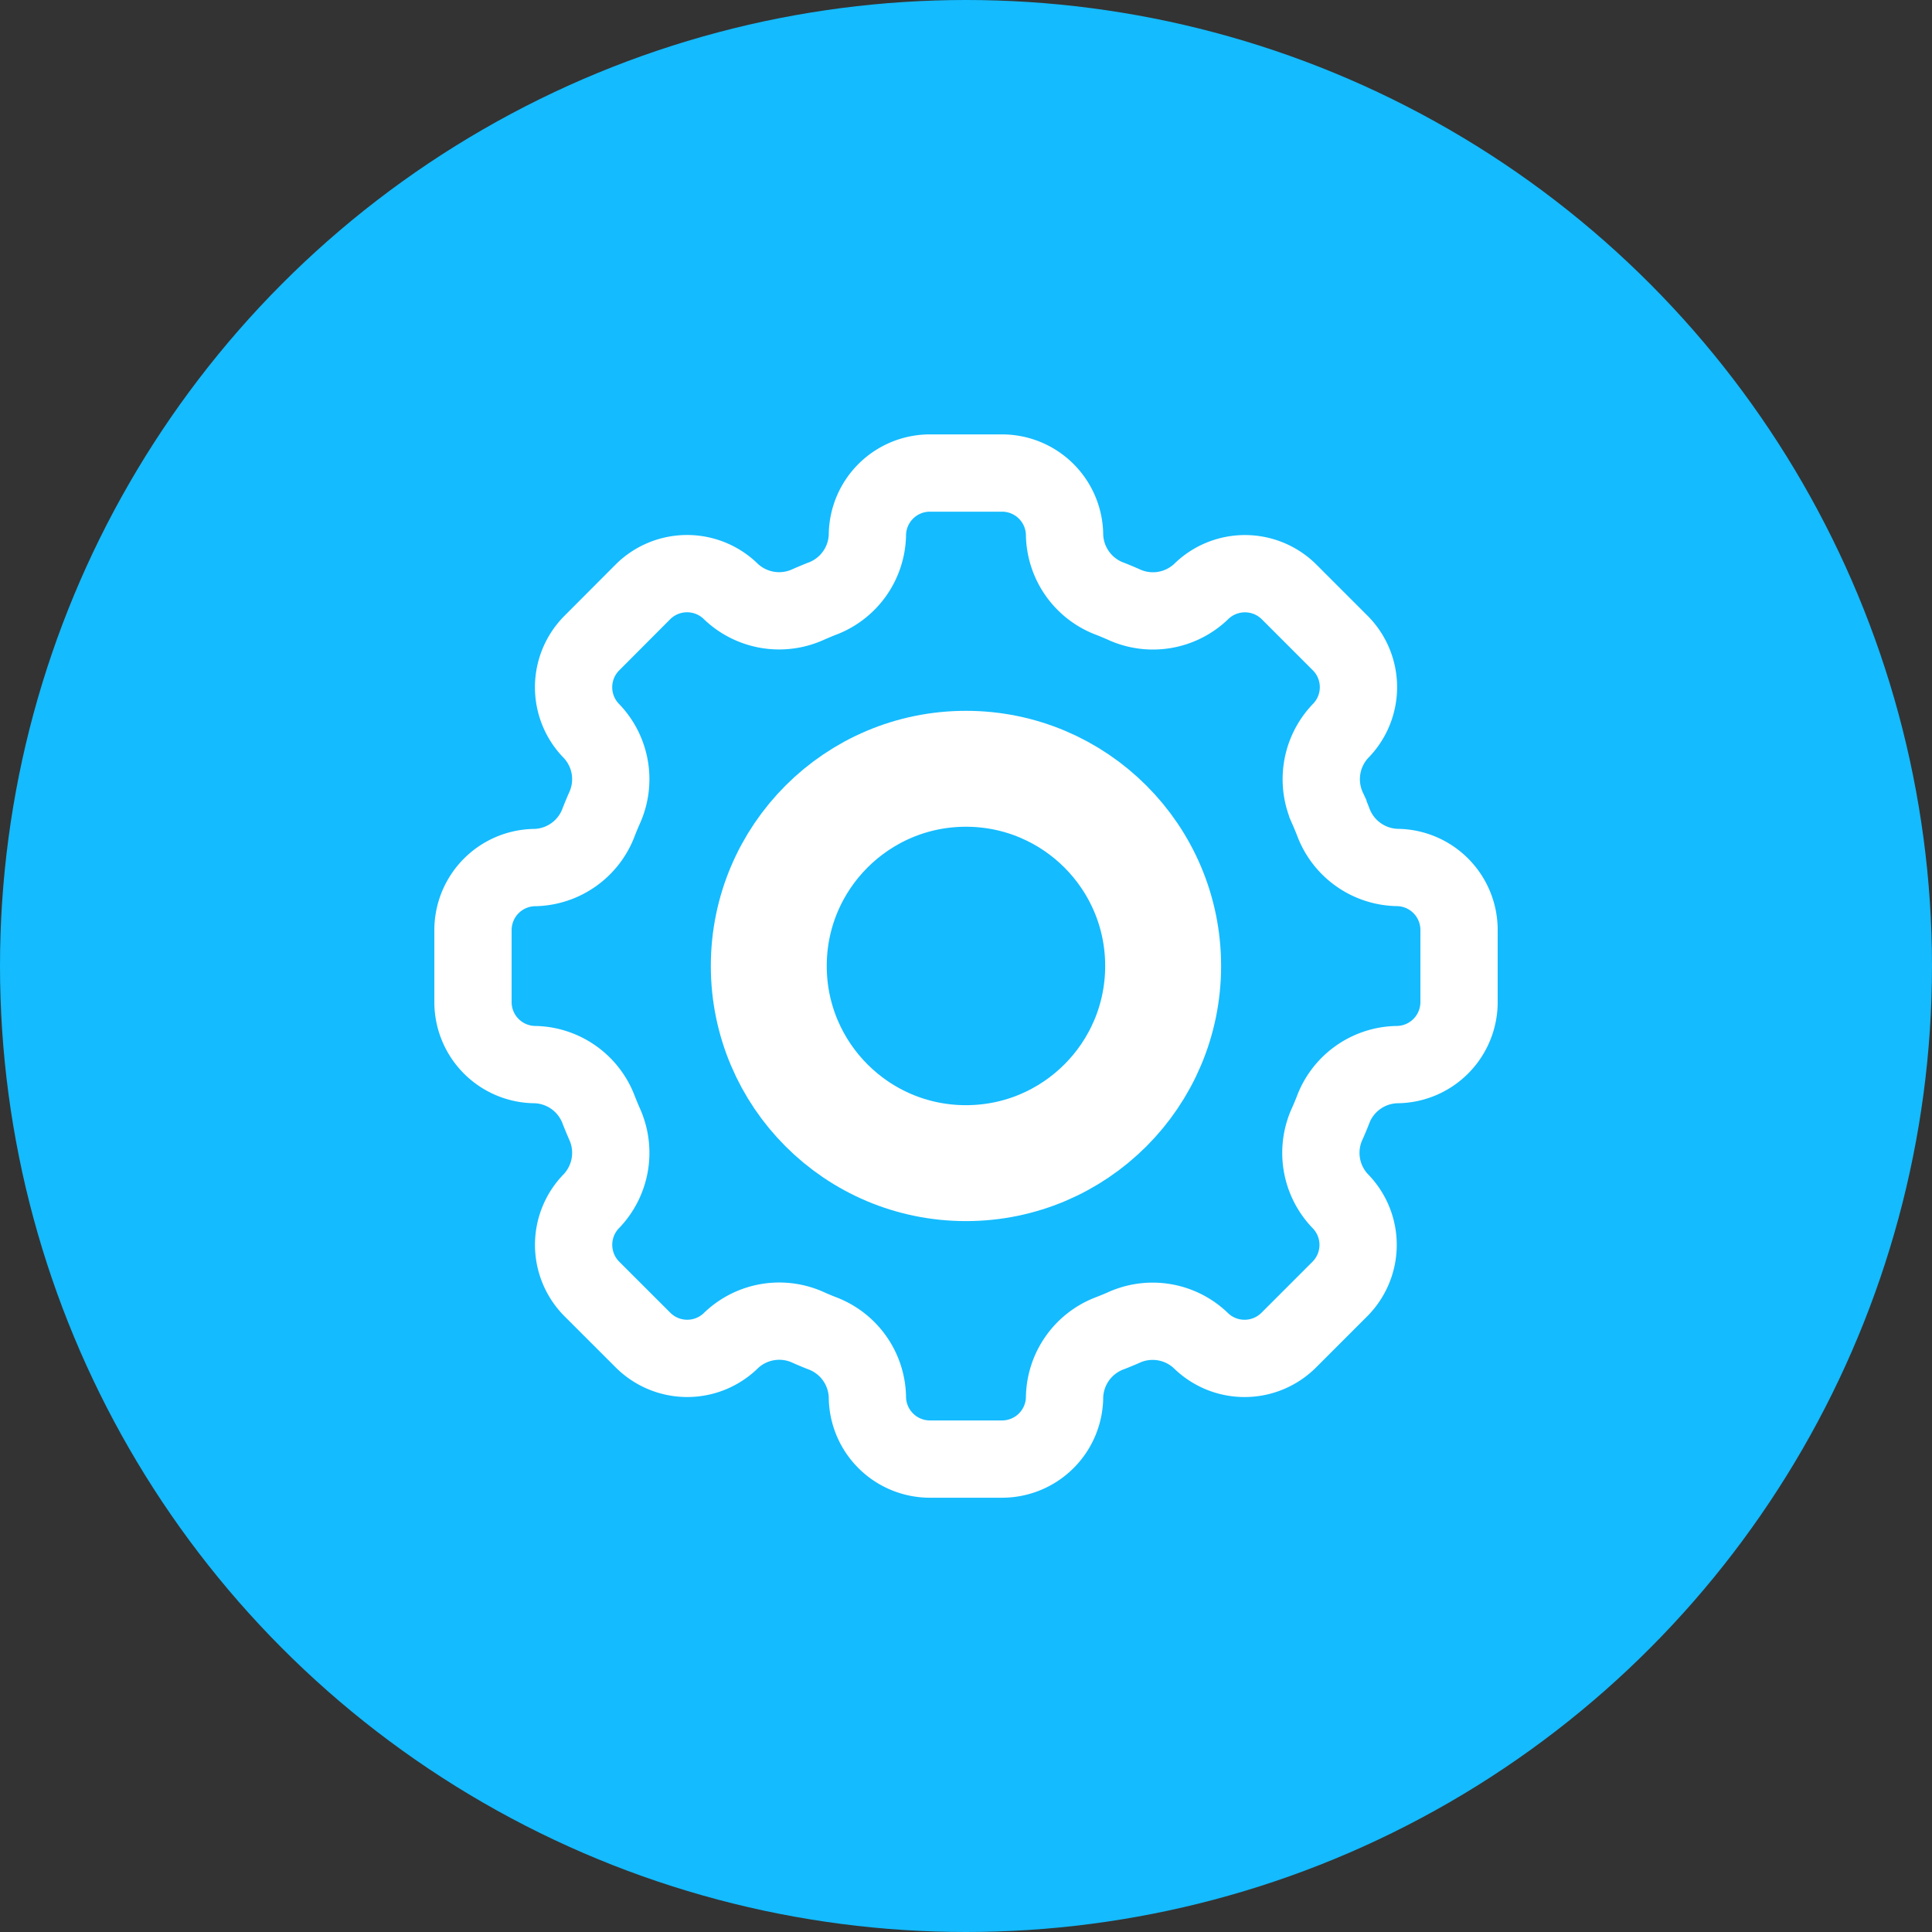 <svg xmlns="http://www.w3.org/2000/svg" xmlns:xlink="http://www.w3.org/1999/xlink" width="50" height="50" viewBox="0 0 50 50">
  <rect x="0" y="0" width="50" height="50" fill="#333333" stroke="none"/>
  <defs>
    <clipPath id="clip-path">
      <rect id="Rectangle_261" data-name="Rectangle 261" width="24.724" height="22.211" fill="none"/>
    </clipPath>
    <clipPath id="clip-path-2">
      <rect id="Rectangle_264" data-name="Rectangle 264" width="27.285" height="27.285" fill="none"/>
    </clipPath>
  </defs>
  <g id="Groupe_698" data-name="Groupe 698" transform="translate(-831 -1222)">
    <circle id="Ellipse_53" data-name="Ellipse 53" cx="25" cy="25" r="25" transform="translate(831 1222)" fill="#14bbff"/>
    <g id="Groupe_381" data-name="Groupe 381" transform="translate(842.357 1233.357)" clip-path="url(#clip-path-2)">
      <circle id="Ellipse_54" data-name="Ellipse 54" cx="5.103" cy="5.103" r="5.103" transform="translate(8.539 8.539)" fill="none" stroke="#fff" stroke-width="3"/>
    </g>
    <path id="Tracé_10742" data-name="Tracé 10742" d="M16.81,3.119A1.619,1.619,0,0,0,15.191,1.5H13.327a1.619,1.619,0,0,0-1.62,1.618h0A1.808,1.808,0,0,1,10.514,4.76c-.108.043-.217.089-.323.135a1.812,1.812,0,0,1-2.006-.318,1.62,1.62,0,0,0-2.289,0L4.577,5.9a1.618,1.618,0,0,0,0,2.288,1.805,1.805,0,0,1,.316,2.006q-.07.16-.134.323a1.807,1.807,0,0,1-1.641,1.193A1.619,1.619,0,0,0,1.5,13.325h0v1.865A1.618,1.618,0,0,0,3.118,16.81h0A1.808,1.808,0,0,1,4.76,18c.043.108.089.217.134.323a1.81,1.81,0,0,1-.316,2.006,1.619,1.619,0,0,0,0,2.289L5.9,23.939a1.619,1.619,0,0,0,2.289,0,1.807,1.807,0,0,1,2.006-.318c.106.047.215.092.323.135A1.807,1.807,0,0,1,11.707,25.4a1.619,1.619,0,0,0,1.618,1.619h1.866A1.618,1.618,0,0,0,16.81,25.4h0A1.81,1.81,0,0,1,18,23.756c.108-.042.217-.087.323-.133a1.806,1.806,0,0,1,2,.316,1.619,1.619,0,0,0,2.29,0h0l1.32-1.32a1.618,1.618,0,0,0,0-2.288,1.807,1.807,0,0,1-.318-2.006c.047-.106.092-.215.135-.323A1.807,1.807,0,0,1,25.4,16.81a1.619,1.619,0,0,0,1.619-1.618h0V13.327A1.618,1.618,0,0,0,25.4,11.708h0a1.81,1.81,0,0,1-1.642-1.193c-.042-.108-.087-.216-.134-.323a1.812,1.812,0,0,1,.318-2.006,1.618,1.618,0,0,0,0-2.288l-1.32-1.32a1.62,1.62,0,0,0-2.288,0,1.806,1.806,0,0,1-2.006.318c-.107-.047-.215-.092-.323-.135A1.809,1.809,0,0,1,16.81,3.12Z" transform="translate(841.741 1232.742)" fill="none" stroke="#fff" stroke-width="2"/>
  </g>
</svg>
